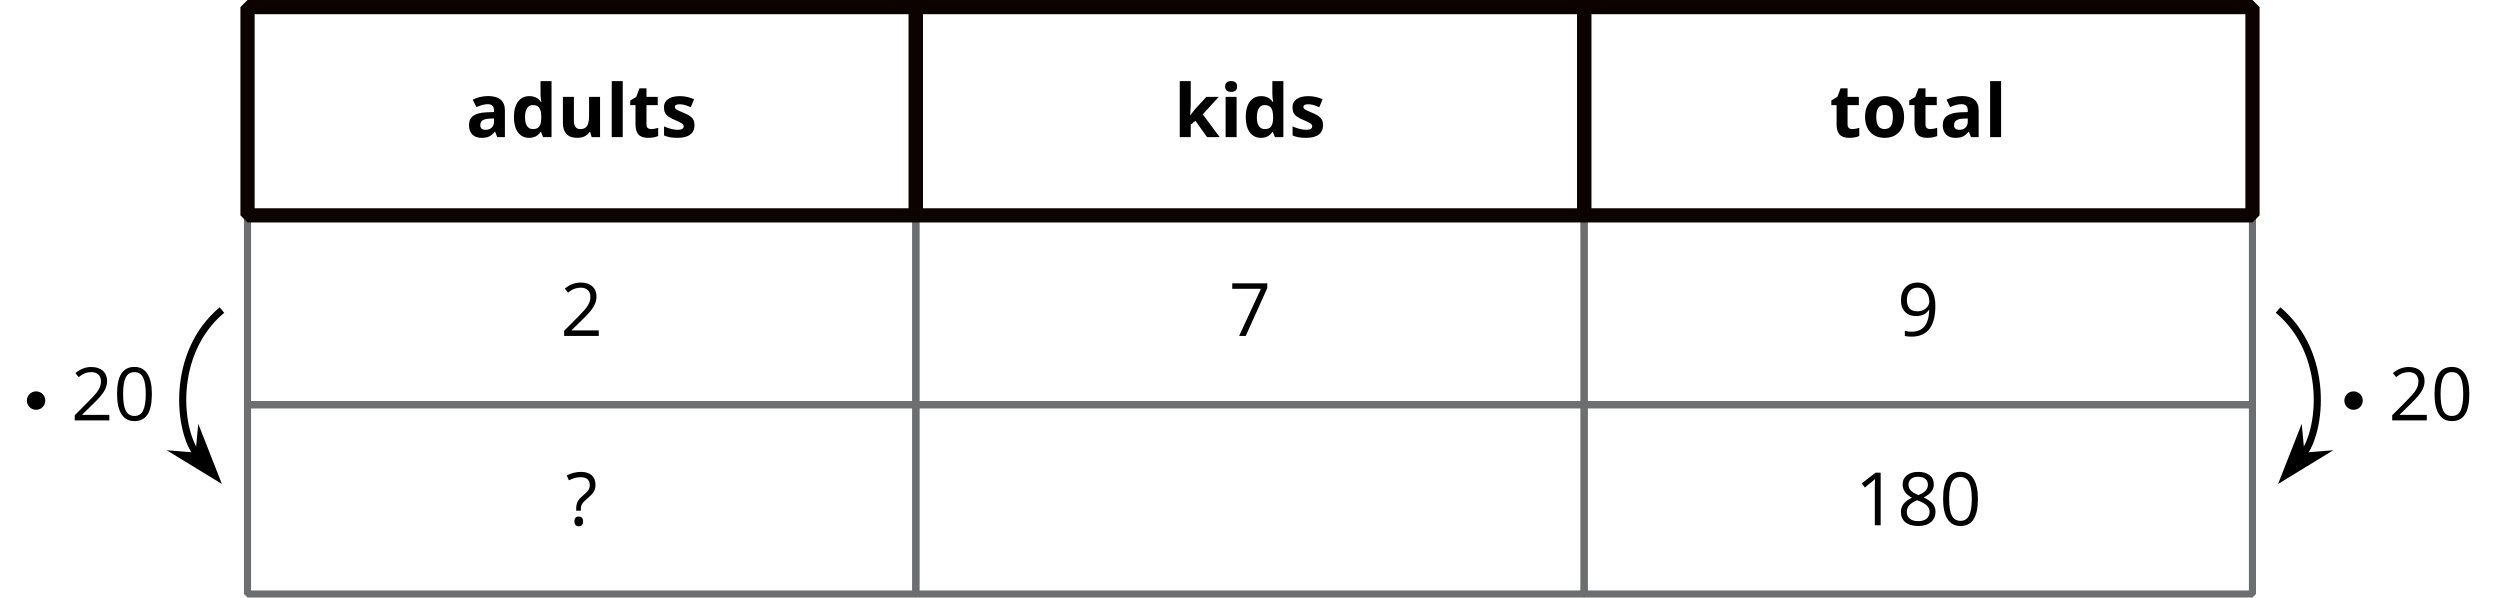 <?xml version='1.0' encoding='UTF-8'?>
<!-- This file was generated by dvisvgm 2.1.3 -->
<svg height='84.077pt' version='1.1' viewBox='-72 -72 351.753 84.077' width='351.753pt' xmlns='http://www.w3.org/2000/svg' xmlns:xlink='http://www.w3.org/1999/xlink'>
<defs>
<path d='M5.414 -3.712C5.414 -4.948 5.206 -5.89 4.791 -6.543C4.371 -7.197 3.763 -7.521 2.958 -7.521C2.132 -7.521 1.519 -7.207 1.119 -6.584S0.517 -5.004 0.517 -3.712C0.517 -2.461 0.724 -1.514 1.14 -0.871C1.555 -0.223 2.163 0.101 2.958 0.101C3.788 0.101 4.406 -0.213 4.811 -0.846C5.211 -1.479 5.414 -2.431 5.414 -3.712ZM1.367 -3.712C1.367 -4.791 1.494 -5.571 1.747 -6.057C2 -6.548 2.406 -6.791 2.958 -6.791C3.52 -6.791 3.925 -6.543 4.173 -6.047C4.426 -5.556 4.553 -4.776 4.553 -3.712S4.426 -1.869 4.173 -1.367C3.925 -0.871 3.52 -0.623 2.958 -0.623C2.406 -0.623 2 -0.871 1.747 -1.357C1.494 -1.854 1.367 -2.634 1.367 -3.712Z' id='g4-16'/>
<path d='M3.621 0V-7.404H2.912L0.952 -5.89L1.398 -5.313C2.112 -5.895 2.517 -6.224 2.603 -6.3S2.77 -6.452 2.841 -6.523C2.816 -6.133 2.801 -5.718 2.801 -5.277V0H3.621Z' id='g4-17'/>
<path d='M5.373 0V-0.78H1.565V-0.82L3.186 -2.406C3.91 -3.11 4.401 -3.687 4.664 -4.148S5.059 -5.07 5.059 -5.541C5.059 -6.143 4.862 -6.619 4.467 -6.979C4.072 -7.333 3.525 -7.511 2.831 -7.511C2.026 -7.511 1.286 -7.227 0.603 -6.66L1.048 -6.087C1.388 -6.356 1.692 -6.538 1.965 -6.64C2.244 -6.741 2.532 -6.791 2.841 -6.791C3.267 -6.791 3.601 -6.675 3.839 -6.442C4.077 -6.214 4.198 -5.9 4.198 -5.505C4.198 -5.227 4.153 -4.963 4.057 -4.72S3.819 -4.229 3.631 -3.971S3.049 -3.287 2.456 -2.684L0.506 -0.724V0H5.373Z' id='g4-18'/>
<path d='M1.443 0H2.375L5.404 -6.731V-7.404H0.476V-6.629H4.512L1.443 0Z' id='g4-23'/>
<path d='M2.958 -7.511C2.294 -7.511 1.762 -7.354 1.367 -7.029C0.967 -6.715 0.77 -6.285 0.77 -5.748C0.77 -5.368 0.871 -5.029 1.074 -4.72C1.276 -4.416 1.611 -4.133 2.076 -3.869C1.043 -3.398 0.527 -2.735 0.527 -1.889C0.527 -1.256 0.739 -0.765 1.165 -0.415C1.59 -0.071 2.198 0.101 2.988 0.101C3.733 0.101 4.32 -0.081 4.75 -0.446C5.181 -0.815 5.394 -1.307 5.394 -1.919C5.394 -2.335 5.267 -2.699 5.014 -3.018C4.761 -3.332 4.335 -3.631 3.733 -3.92C4.229 -4.168 4.588 -4.442 4.816 -4.74S5.156 -5.373 5.156 -5.738C5.156 -6.29 4.958 -6.726 4.563 -7.04S3.631 -7.511 2.958 -7.511ZM1.357 -1.869C1.357 -2.233 1.469 -2.547 1.697 -2.806C1.925 -3.069 2.289 -3.307 2.791 -3.525C3.444 -3.287 3.905 -3.039 4.168 -2.785C4.431 -2.527 4.563 -2.238 4.563 -1.909C4.563 -1.499 4.421 -1.175 4.143 -0.937S3.469 -0.582 2.968 -0.582C2.456 -0.582 2.061 -0.694 1.783 -0.922C1.499 -1.15 1.357 -1.464 1.357 -1.869ZM2.948 -6.827C3.378 -6.827 3.712 -6.726 3.96 -6.523C4.204 -6.326 4.325 -6.052 4.325 -5.713C4.325 -5.404 4.224 -5.13 4.021 -4.897C3.824 -4.664 3.479 -4.447 2.998 -4.244C2.461 -4.467 2.092 -4.69 1.894 -4.913S1.595 -5.404 1.595 -5.713C1.595 -6.052 1.717 -6.32 1.955 -6.523S2.527 -6.827 2.948 -6.827Z' id='g4-24'/>
<path d='M5.373 -4.244C5.373 -4.918 5.272 -5.5 5.07 -5.996C4.867 -6.488 4.578 -6.867 4.204 -7.121C3.824 -7.384 3.383 -7.511 2.882 -7.511C2.178 -7.511 1.616 -7.288 1.185 -6.842C0.75 -6.396 0.537 -5.789 0.537 -5.019C0.537 -4.315 0.729 -3.768 1.114 -3.378S2.021 -2.791 2.674 -2.791C3.059 -2.791 3.403 -2.866 3.712 -3.008C4.021 -3.16 4.264 -3.373 4.452 -3.651H4.512C4.477 -2.613 4.249 -1.849 3.839 -1.347C3.424 -0.841 2.811 -0.593 2 -0.593C1.656 -0.593 1.347 -0.638 1.079 -0.724V0C1.307 0.066 1.621 0.101 2.011 0.101C4.254 0.101 5.373 -1.347 5.373 -4.244ZM2.882 -6.791C3.201 -6.791 3.484 -6.705 3.738 -6.533C3.981 -6.361 4.178 -6.123 4.315 -5.824S4.523 -5.196 4.523 -4.842C4.523 -4.604 4.447 -4.381 4.3 -4.163S3.95 -3.778 3.687 -3.651C3.434 -3.525 3.15 -3.464 2.841 -3.464C2.345 -3.464 1.975 -3.606 1.732 -3.879C1.489 -4.163 1.367 -4.543 1.367 -5.029C1.367 -5.581 1.499 -6.017 1.762 -6.326S2.401 -6.791 2.882 -6.791Z' id='g4-25'/>
<path d='M1.464 -2.041H2.117V-2.208C2.117 -2.527 2.173 -2.785 2.279 -2.978C2.39 -3.17 2.618 -3.413 2.958 -3.702C3.383 -4.072 3.662 -4.345 3.788 -4.507C3.915 -4.68 4.011 -4.852 4.082 -5.044C4.143 -5.227 4.178 -5.444 4.178 -5.692C4.178 -6.27 4.001 -6.715 3.641 -7.035S2.78 -7.511 2.137 -7.511C1.443 -7.511 0.775 -7.343 0.137 -7.009L0.436 -6.326C0.765 -6.493 1.053 -6.604 1.307 -6.665C1.56 -6.731 1.818 -6.761 2.087 -6.761C2.502 -6.761 2.821 -6.665 3.039 -6.483C3.262 -6.29 3.373 -6.027 3.373 -5.682C3.373 -5.404 3.312 -5.171 3.191 -4.973C3.074 -4.776 2.785 -4.487 2.325 -4.097C1.995 -3.814 1.768 -3.545 1.646 -3.292C1.524 -3.034 1.464 -2.709 1.464 -2.314V-2.041ZM1.215 -0.537C1.215 -0.294 1.271 -0.122 1.388 -0.01C1.504 0.091 1.646 0.147 1.823 0.147C2.016 0.147 2.168 0.086 2.274 -0.03C2.38 -0.152 2.436 -0.319 2.436 -0.537C2.436 -0.76 2.38 -0.932 2.279 -1.048C2.168 -1.165 2.021 -1.226 1.823 -1.226C1.418 -1.226 1.215 -0.998 1.215 -0.537Z' id='g4-31'/>
<path d='M4.406 0H5.485V-3.773C5.485 -4.447 5.282 -4.953 4.877 -5.282S3.89 -5.779 3.13 -5.779C2.335 -5.779 1.616 -5.606 0.962 -5.267L1.474 -4.224C2.087 -4.497 2.618 -4.634 3.069 -4.634C3.657 -4.634 3.95 -4.345 3.95 -3.773V-3.525L2.968 -3.494C2.122 -3.464 1.489 -3.307 1.064 -3.018C0.648 -2.735 0.436 -2.294 0.436 -1.692C0.436 -1.119 0.593 -0.674 0.901 -0.365C1.215 -0.056 1.646 0.101 2.188 0.101C2.628 0.101 2.988 0.041 3.262 -0.091C3.54 -0.213 3.808 -0.441 4.067 -0.77H4.107L4.406 0ZM3.95 -2.623V-2.157C3.95 -1.818 3.844 -1.545 3.626 -1.337C3.413 -1.129 3.13 -1.028 2.77 -1.028C2.269 -1.028 2.021 -1.246 2.021 -1.681C2.021 -1.985 2.132 -2.213 2.35 -2.36S2.902 -2.588 3.353 -2.603L3.95 -2.623Z' id='g6-65'/>
<path d='M2.603 0.101C3.322 0.101 3.859 -0.177 4.209 -0.734H4.274L4.573 0H5.758V-7.88H4.209V-6.067C4.209 -5.738 4.249 -5.358 4.325 -4.938H4.274C3.9 -5.49 3.358 -5.768 2.644 -5.768C1.965 -5.768 1.433 -5.51 1.043 -4.994C0.658 -4.472 0.466 -3.748 0.466 -2.821C0.466 -1.904 0.658 -1.19 1.033 -0.674C1.413 -0.157 1.94 0.101 2.603 0.101ZM3.145 -1.129C2.785 -1.129 2.512 -1.266 2.32 -1.55C2.127 -1.823 2.031 -2.244 2.031 -2.801S2.127 -3.783 2.32 -4.072C2.507 -4.366 2.775 -4.512 3.12 -4.512C3.54 -4.512 3.849 -4.381 4.031 -4.117C4.224 -3.854 4.315 -3.419 4.315 -2.811V-2.644C4.3 -2.092 4.198 -1.702 4.011 -1.474C3.829 -1.246 3.54 -1.129 3.145 -1.129Z' id='g6-68'/>
<path d='M0.744 -7.126C0.744 -6.619 1.023 -6.366 1.585 -6.366C1.864 -6.366 2.076 -6.432 2.218 -6.564C2.355 -6.7 2.426 -6.888 2.426 -7.126C2.426 -7.627 2.147 -7.88 1.585 -7.88S0.744 -7.627 0.744 -7.126ZM2.355 0V-5.662H0.81V0H2.355Z' id='g6-73'/>
<path d='M2.294 -3.079H2.274L2.355 -4.366V-7.88H0.81V0H2.355V-1.762L3.018 -2.294L4.649 0H6.432L4.047 -3.206L6.295 -5.662H4.553L2.968 -3.94L2.294 -3.079Z' id='g6-75'/>
<path d='M2.355 0V-7.88H0.81V0H2.355Z' id='g6-76'/>
<path d='M2.041 -2.841C2.041 -3.403 2.132 -3.829 2.314 -4.102C2.497 -4.386 2.796 -4.523 3.206 -4.523C3.621 -4.523 3.92 -4.381 4.102 -4.102S4.376 -3.403 4.376 -2.841S4.285 -1.854 4.102 -1.57C3.925 -1.281 3.626 -1.14 3.216 -1.14C2.801 -1.14 2.502 -1.281 2.32 -1.57C2.132 -1.859 2.041 -2.279 2.041 -2.841ZM5.956 -2.841C5.956 -3.434 5.844 -3.955 5.622 -4.396S5.08 -5.176 4.664 -5.414S3.768 -5.768 3.226 -5.768C2.35 -5.768 1.671 -5.51 1.19 -4.999S0.466 -3.768 0.466 -2.841C0.466 -2.249 0.577 -1.727 0.8 -1.281S1.342 -0.496 1.757 -0.253C2.173 -0.02 2.654 0.101 3.196 0.101C4.062 0.101 4.74 -0.157 5.227 -0.679S5.956 -1.919 5.956 -2.841Z' id='g6-79'/>
<path d='M4.761 -1.681C4.761 -1.96 4.71 -2.203 4.614 -2.406S4.366 -2.785 4.158 -2.942S3.626 -3.267 3.186 -3.444C2.689 -3.641 2.37 -3.793 2.218 -3.895C2.076 -3.996 2 -4.117 2 -4.254C2 -4.502 2.228 -4.624 2.684 -4.624C2.942 -4.624 3.191 -4.583 3.439 -4.507S3.95 -4.33 4.234 -4.209L4.7 -5.323C4.057 -5.622 3.393 -5.768 2.709 -5.768C1.995 -5.768 1.438 -5.632 1.053 -5.358C0.658 -5.08 0.466 -4.69 0.466 -4.188C0.466 -3.895 0.512 -3.646 0.608 -3.444C0.699 -3.246 0.846 -3.069 1.053 -2.912C1.256 -2.755 1.575 -2.588 2.011 -2.406C2.314 -2.279 2.558 -2.168 2.74 -2.066C2.922 -1.975 3.049 -1.884 3.125 -1.813C3.201 -1.732 3.236 -1.636 3.236 -1.514C3.236 -1.19 2.958 -1.028 2.395 -1.028C2.122 -1.028 1.803 -1.074 1.448 -1.165C1.084 -1.256 0.765 -1.367 0.476 -1.504V-0.228C0.729 -0.122 1.003 -0.041 1.291 0.02C1.58 0.071 1.935 0.101 2.345 0.101C3.15 0.101 3.753 -0.051 4.153 -0.355C4.558 -0.658 4.761 -1.099 4.761 -1.681Z' id='g6-83'/>
<path d='M3.196 -1.129C2.993 -1.129 2.831 -1.18 2.704 -1.286C2.583 -1.393 2.522 -1.555 2.522 -1.773V-4.502H4.107V-5.662H2.522V-6.867H1.535L1.089 -5.672L0.238 -5.156V-4.502H0.977V-1.773C0.977 -1.15 1.119 -0.679 1.398 -0.365C1.681 -0.056 2.132 0.101 2.75 0.101C3.312 0.101 3.783 0.015 4.168 -0.157V-1.307C3.788 -1.19 3.464 -1.129 3.196 -1.129Z' id='g6-84'/>
<path d='M4.821 0H6.006V-5.662H4.462V-2.998C4.462 -2.33 4.366 -1.854 4.173 -1.56C3.981 -1.276 3.667 -1.129 3.236 -1.129C2.917 -1.129 2.689 -1.231 2.542 -1.438C2.395 -1.641 2.325 -1.945 2.325 -2.355V-5.662H0.78V-1.97C0.78 -1.302 0.947 -0.79 1.286 -0.436C1.626 -0.076 2.127 0.101 2.791 0.101C3.18 0.101 3.525 0.03 3.829 -0.111C4.133 -0.258 4.366 -0.461 4.533 -0.724H4.614L4.821 0Z' id='g6-85'/>
</defs>
<g id='page1'>
<path d='M-37.176 -41.699H56.859V-71.004H-37.176Z' fill='none' stroke='#6d6e70' stroke-linejoin='bevel' stroke-miterlimit='10.037' stroke-width='1'/>
<g transform='matrix(1 0 0 1 -177.548 31.618)'>
<use x='171.103' xlink:href='#g6-65' y='-84.324'/>
<use x='177.391' xlink:href='#g6-68' y='-84.324'/>
<use x='183.97' xlink:href='#g6-85' y='-84.324'/>
<use x='190.81' xlink:href='#g6-76' y='-84.324'/>
<use x='193.986' xlink:href='#g6-84' y='-84.324'/>
<use x='198.504' xlink:href='#g6-83' y='-84.324'/>
</g>
<path d='M56.859 -41.699H150.891V-71.004H56.859Z' fill='none' stroke='#6d6e70' stroke-linejoin='bevel' stroke-miterlimit='10.037' stroke-width='1'/>
<g transform='matrix(1 0 0 1 -177.548 31.618)'>
<use x='270.73' xlink:href='#g6-75' y='-84.324'/>
<use x='277.185' xlink:href='#g6-73' y='-84.324'/>
<use x='280.36' xlink:href='#g6-68' y='-84.324'/>
<use x='286.94' xlink:href='#g6-83' y='-84.324'/>
</g>
<path d='M150.891 -41.699H244.922V-71.004H150.891Z' fill='none' stroke='#6d6e70' stroke-linejoin='bevel' stroke-miterlimit='10.037' stroke-width='1'/>
<g transform='matrix(1 0 0 1 -177.548 31.618)'>
<use x='362.982' xlink:href='#g6-84' y='-84.324'/>
<use x='367.5' xlink:href='#g6-79' y='-84.324'/>
<use x='373.945' xlink:href='#g6-84' y='-84.324'/>
<use x='378.463' xlink:href='#g6-65' y='-84.324'/>
<use x='384.751' xlink:href='#g6-76' y='-84.324'/>
</g>
<path d='M-37.176 -15.059H56.859V-41.699H-37.176Z' fill='none' stroke='#6d6e70' stroke-linejoin='bevel' stroke-miterlimit='10.037' stroke-width='1'/>
<g transform='matrix(1 0 0 1 -177.548 31.618)'>
<use x='184.418' xlink:href='#g4-18' y='-56.352'/>
</g>
<path d='M56.859 -15.059H150.891V-41.699H56.859Z' fill='none' stroke='#6d6e70' stroke-linejoin='bevel' stroke-miterlimit='10.037' stroke-width='1'/>
<g transform='matrix(1 0 0 1 -177.548 31.618)'>
<use x='278.45' xlink:href='#g4-23' y='-56.352'/>
</g>
<path d='M150.891 -15.059H244.922V-41.699H150.891Z' fill='none' stroke='#6d6e70' stroke-linejoin='bevel' stroke-miterlimit='10.037' stroke-width='1'/>
<g transform='matrix(1 0 0 1 -177.548 31.618)'>
<use x='372.482' xlink:href='#g4-25' y='-56.352'/>
</g>
<path d='M-37.176 11.578H56.859V-15.059H-37.176Z' fill='none' stroke='#6d6e70' stroke-linejoin='bevel' stroke-miterlimit='10.037' stroke-width='1'/>
<g transform='matrix(1 0 0 1 -177.548 31.618)'>
<use x='185.157' xlink:href='#g4-31' y='-29.712'/>
</g>
<path d='M56.859 11.578H150.891V-15.059H56.859Z' fill='none' stroke='#6d6e70' stroke-linejoin='bevel' stroke-miterlimit='10.037' stroke-width='1'/>
<path d='M150.891 11.578H244.922V-15.059H150.891Z' fill='none' stroke='#6d6e70' stroke-linejoin='bevel' stroke-miterlimit='10.037' stroke-width='1'/>
<g transform='matrix(1 0 0 1 -177.548 31.618)'>
<use x='366.537' xlink:href='#g4-17' y='-29.712'/>
<use x='372.482' xlink:href='#g4-24' y='-29.712'/>
<use x='378.427' xlink:href='#g4-16' y='-29.712'/>
</g>
<path d='M-37.172 -71.004V-41.699H56.859V-71.004Z' fill='none' stroke='#0c0300' stroke-linejoin='bevel' stroke-miterlimit='10.037' stroke-width='2'/>
<path d='M56.859 -71.004V-41.699H150.894V-71.004Z' fill='none' stroke='#0c0300' stroke-linejoin='bevel' stroke-miterlimit='10.037' stroke-width='2'/>
<path d='M150.894 -71.004V-41.699H244.926V-71.004Z' fill='none' stroke='#0c0300' stroke-linejoin='bevel' stroke-miterlimit='10.037' stroke-width='2'/>
<path d='M-40.773 -28.379C-48.086 -22.242 -46.91 -11.215 -44.191 -7.973' fill='none' stroke='#000000' stroke-linejoin='bevel' stroke-miterlimit='10.037' stroke-width='1'/>
<path d='M-41.793 -5.113L-43.801 -10.23L-44.031 -7.781L-46.484 -7.98Z'/>
<path d='M-41.793 -5.113L-43.801 -10.23L-44.031 -7.781L-46.484 -7.98Z' fill='none' stroke='#000000' stroke-miterlimit='10.037' stroke-width='1.005'/>
<path d='M-66.125 -15.637C-66.125 -16.078 -66.48 -16.434 -66.922 -16.434C-67.363 -16.434 -67.719 -16.078 -67.719 -15.637C-67.719 -15.195 -67.363 -14.84 -66.922 -14.84C-66.48 -14.84 -66.125 -15.195 -66.125 -15.637Z'/>
<path d='M-66.125 -15.637C-66.125 -16.078 -66.48 -16.434 -66.922 -16.434C-67.363 -16.434 -67.719 -16.078 -67.719 -15.637C-67.719 -15.195 -67.363 -14.84 -66.922 -14.84C-66.48 -14.84 -66.125 -15.195 -66.125 -15.637Z' fill='none' stroke='#000000' stroke-linejoin='bevel' stroke-miterlimit='10.037' stroke-width='1'/>
<g transform='matrix(1 0 0 1 -172.093 16.861)'>
<use x='110.103' xlink:href='#g4-18' y='-29.712'/>
<use x='116.048' xlink:href='#g4-16' y='-29.712'/>
</g>
<path d='M248.527 -28.379C255.84 -22.242 254.664 -11.215 251.945 -7.973' fill='none' stroke='#000000' stroke-linejoin='bevel' stroke-miterlimit='10.037' stroke-width='1'/>
<path d='M249.543 -5.113L254.238 -7.98L251.781 -7.781L251.551 -10.23Z'/>
<path d='M249.543 -5.113L254.238 -7.98L251.781 -7.781L251.551 -10.23Z' fill='none' stroke='#000000' stroke-miterlimit='10.037' stroke-width='1.005'/>
<path d='M259.945 -15.637C259.945 -16.078 259.59 -16.434 259.148 -16.434C258.707 -16.434 258.352 -16.078 258.352 -15.637C258.352 -15.195 258.707 -14.84 259.148 -14.84C259.59 -14.84 259.945 -15.195 259.945 -15.637Z'/>
<path d='M259.945 -15.637C259.945 -16.078 259.59 -16.434 259.148 -16.434C258.707 -16.434 258.352 -16.078 258.352 -15.637C258.352 -15.195 258.707 -14.84 259.148 -14.84C259.59 -14.84 259.945 -15.195 259.945 -15.637Z' fill='none' stroke='#000000' stroke-linejoin='bevel' stroke-miterlimit='10.037' stroke-width='1'/>
<g transform='matrix(1 0 0 1 153.977 16.861)'>
<use x='110.103' xlink:href='#g4-18' y='-29.712'/>
<use x='116.048' xlink:href='#g4-16' y='-29.712'/>
</g>
</g>
</svg>
